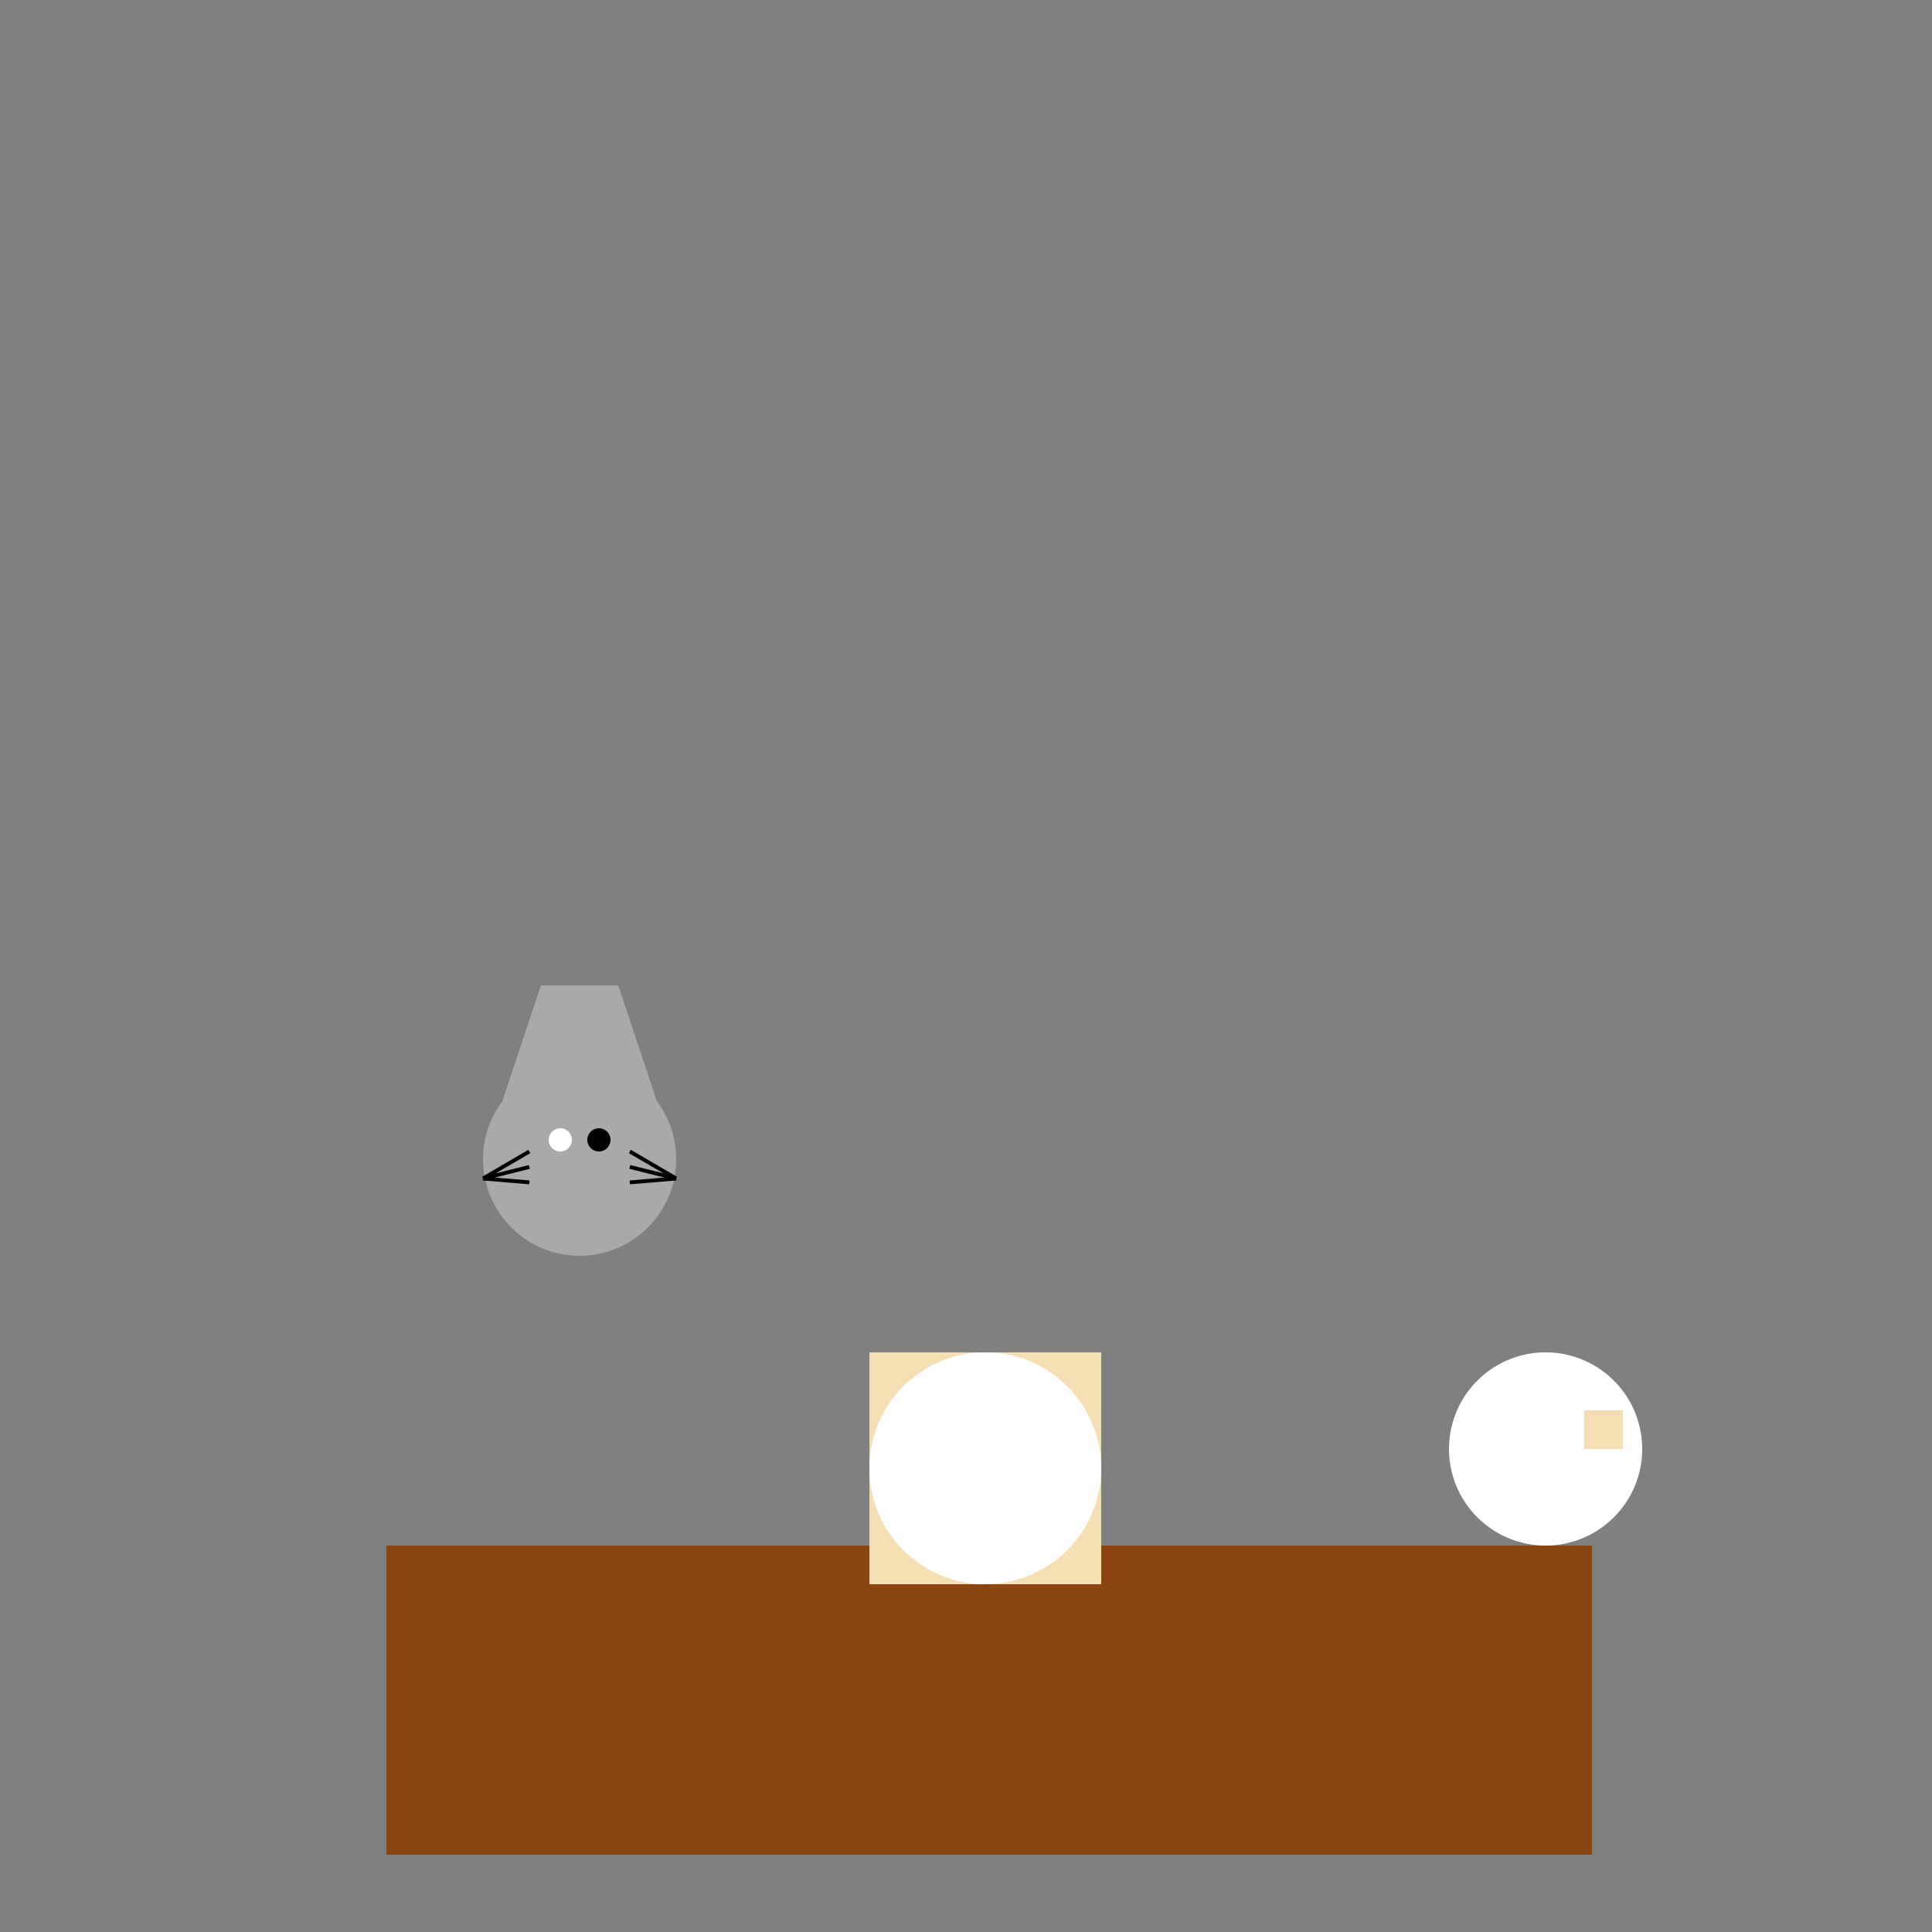 <!--

Generated by DrawGPT.
Free, open source, AI generated images in SVG, PNG, and HTML Canvas format.
https://drawgpt.ai

Created: 2023-09-26T08:06:20.527Z
Link: https://drawgpt.ai/prompt/37792/

-->
<svg xmlns="http://www.w3.org/2000/svg" xmlns:xlink="http://www.w3.org/1999/xlink" width="500" height="500"><rect width="100%" height="100%" fill="#808080" stroke="none"/><defs/><g><rect fill="#8B4513" stroke="none" x="100" y="400" width="312" height="80"/><rect fill="#F5DEB3" stroke="none" x="225" y="350" width="60" height="60"/><path fill="#FFFFFF" stroke="none" paint-order="stroke fill markers" d=" M 285 380 A 30 30 0 1 1 285 379.97"/><path fill="#FFFFFF" stroke="none" paint-order="stroke fill markers" d=" M 425 375 A 25 25 0 1 1 425 374.975"/><path fill="#F5DEB3" stroke="none" paint-order="stroke fill markers" d=" M 410 375 L 410 365 L 420 365 L 420 375"/><path fill="#A9A9A9" stroke="none" paint-order="stroke fill markers" d=" M 175 300 A 25 25 0 1 1 175 299.975"/><path fill="#A9A9A9" stroke="none" paint-order="stroke fill markers" d=" M 130 285 L 140 255 L 160 255 L 170 285"/><path fill="#FFFFFF" stroke="none" paint-order="stroke fill markers" d=" M 148 295 A 3 3 0 1 1 148 294.997"/><path fill="#000000" stroke="none" paint-order="stroke fill markers" d=" M 158 295 A 3 3 0 1 1 158 294.997"/><path fill="none" stroke="#000000" paint-order="fill stroke markers" d=" M 137 298 L 125 305 M 137 302 L 125 305 M 137 306 L 125 305 M 163 298 L 175 305 M 163 302 L 175 305 M 163 306 L 175 305" stroke-miterlimit="10" stroke-dasharray=""/></g></svg>